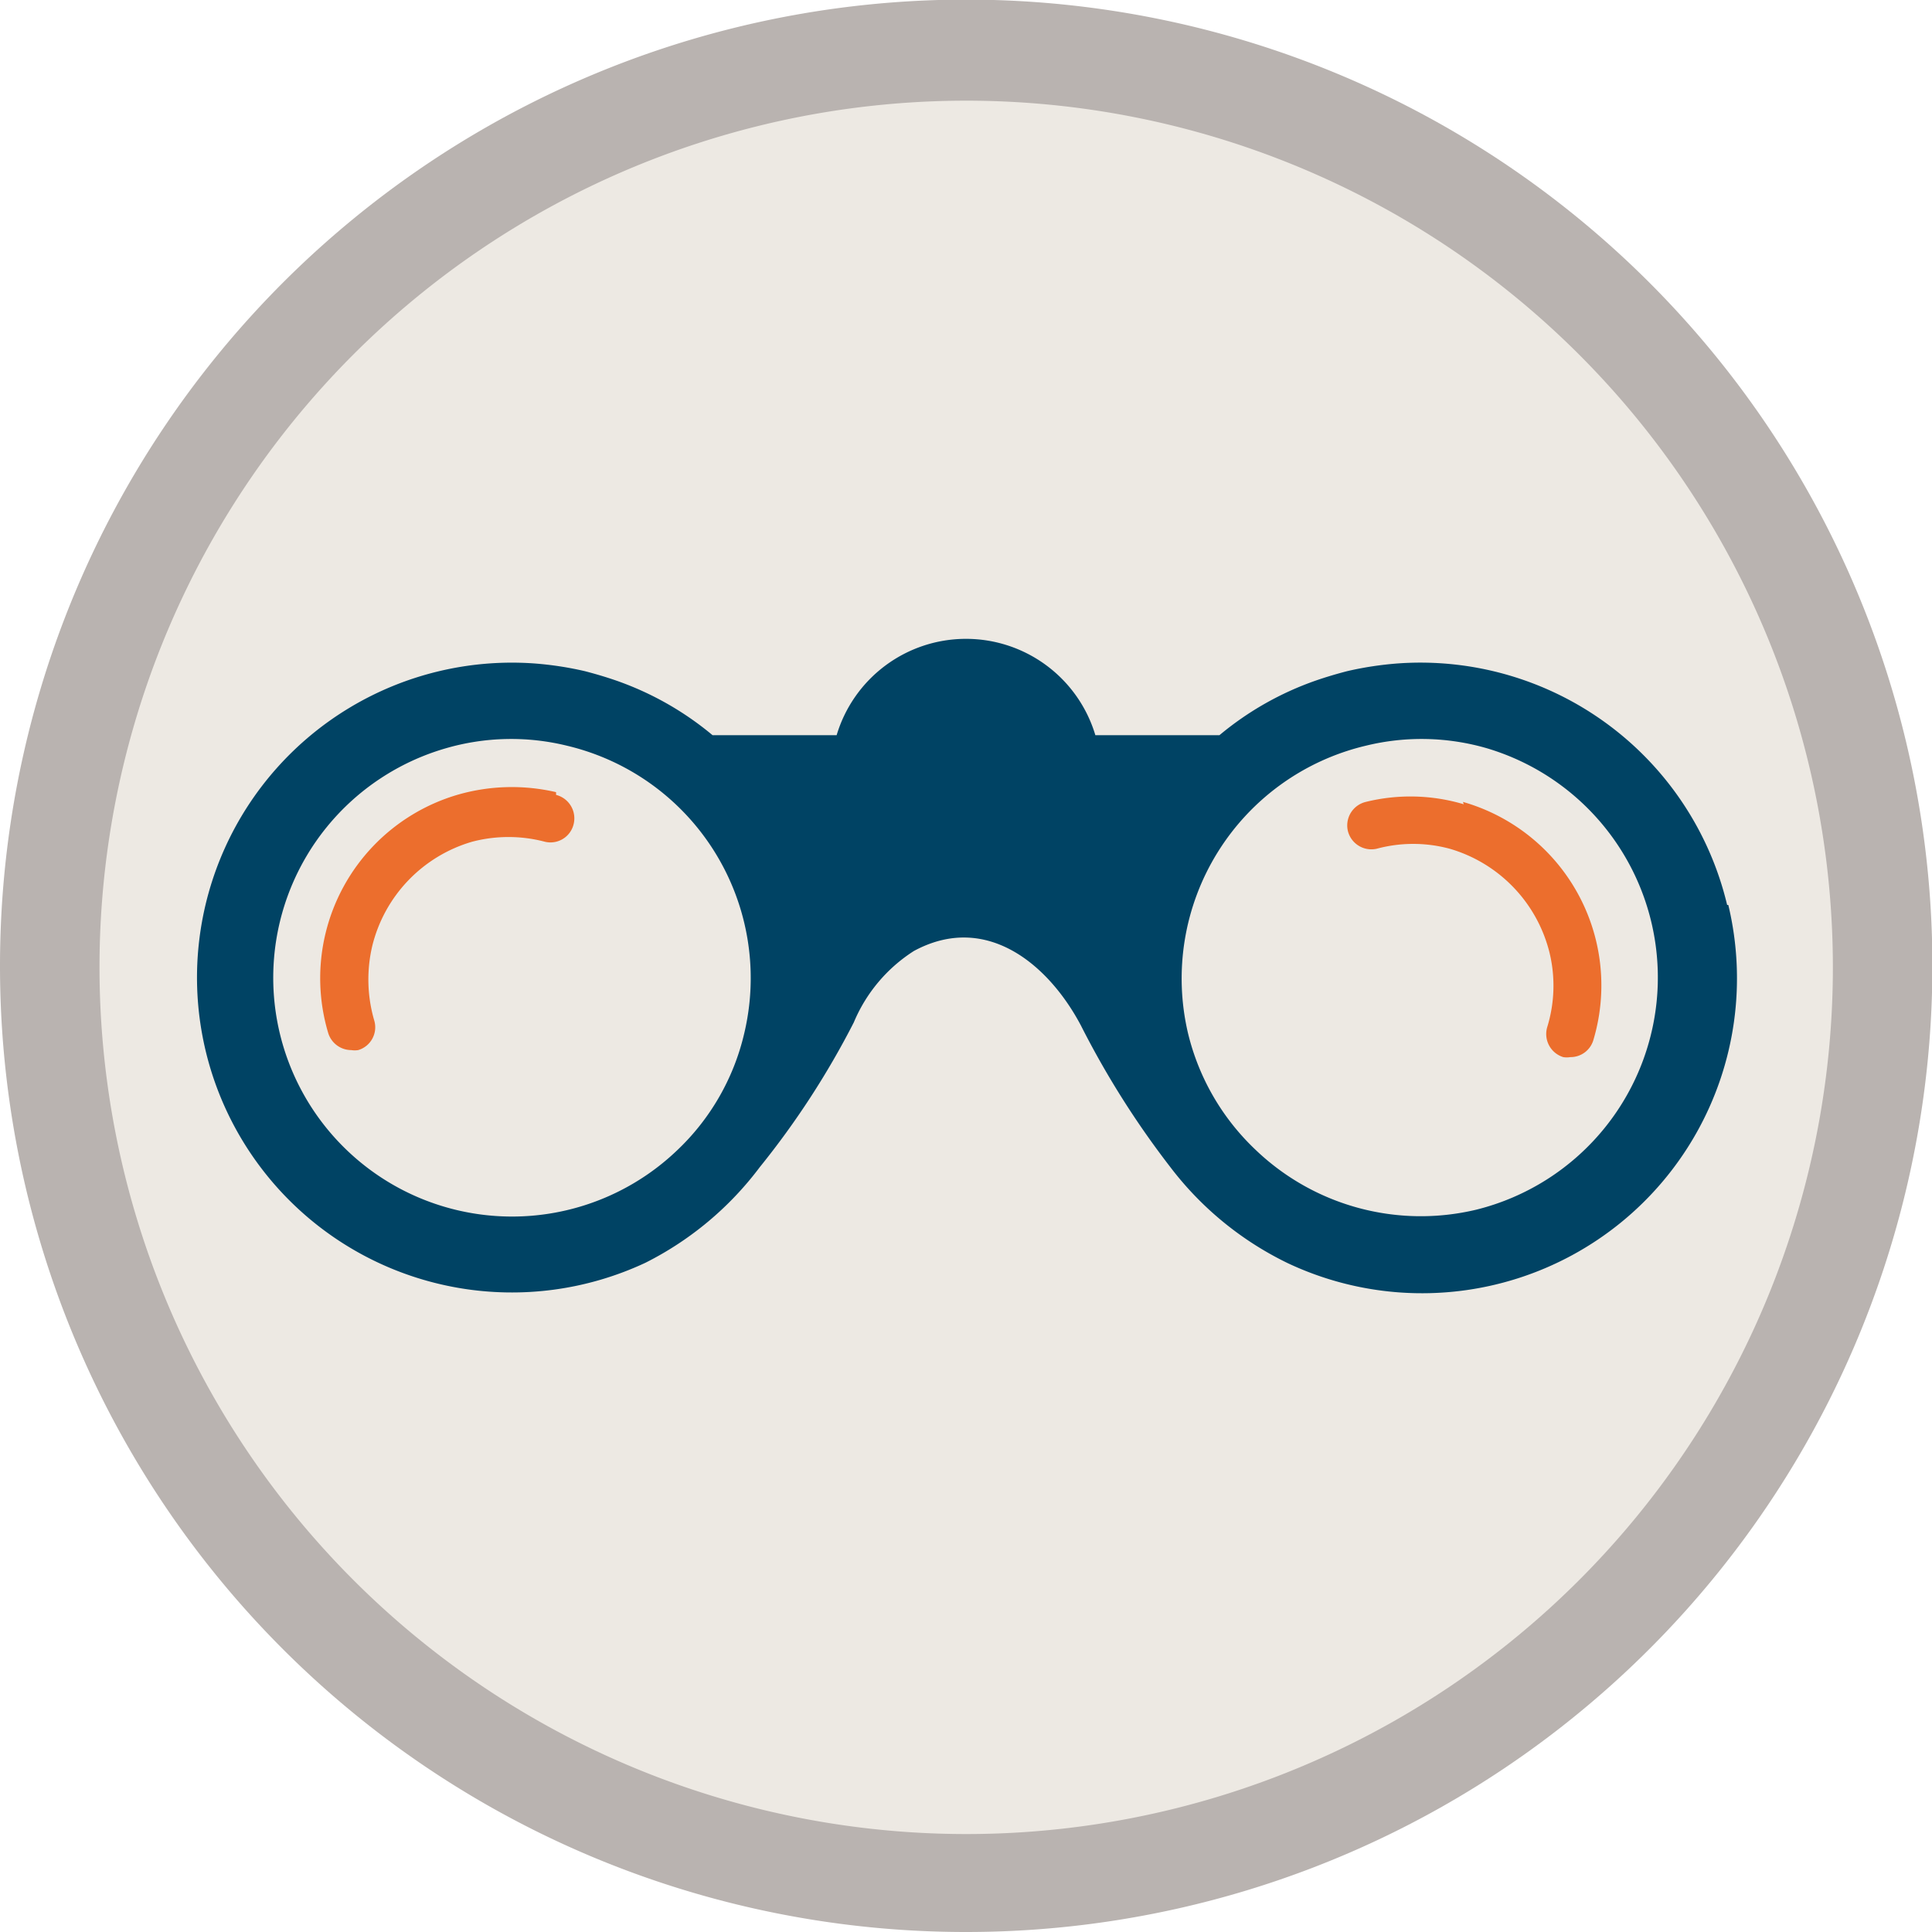 <?xml version="1.0" encoding="UTF-8"?> <svg xmlns="http://www.w3.org/2000/svg" xmlns:xlink="http://www.w3.org/1999/xlink" id="Ebene_1" data-name="Ebene 1" viewBox="0 0 49.51 49.51"><defs><style>.cls-1{fill:none;}.cls-2{clip-path:url(#clip-path);}.cls-3{fill:#b9b3b0;}.cls-4{fill:#ede9e3;}.cls-5{fill:#004364;}.cls-6{fill:#ec6e2d;}</style><clipPath id="clip-path"><rect class="cls-1" width="49.51" height="49.51"></rect></clipPath></defs><g class="cls-2"><path class="cls-3" d="M24.76,49.51A24.76,24.76,0,1,0,0,24.76,24.75,24.75,0,0,0,24.76,49.51"></path><path class="cls-4" d="M24.76,47A22.21,22.21,0,1,0,2.55,24.76,22.22,22.22,0,0,0,24.76,47"></path></g><g class="cls-2"><path class="cls-5" d="M37.83,31a6.12,6.12,0,0,1-5.66-1.54h0a6.07,6.07,0,0,1-1.73-3A6.13,6.13,0,0,1,35,19.11a6,6,0,0,1,3.12.07A6.13,6.13,0,0,1,37.83,31M19.07,26.49a6,6,0,0,1-1.73,3h0a6.12,6.12,0,1,1-5.93-10.31,6,6,0,0,1,3.12-.07,6.12,6.12,0,0,1,4.54,7.38m25.19-3.3A8.08,8.08,0,0,0,35.84,17a8.6,8.6,0,0,0-1.32.2c-.27.07-.54.15-.8.24a7.92,7.92,0,0,0-2.47,1.4H28.07a3.46,3.46,0,0,0-6.63,0H18.26a7.92,7.92,0,0,0-2.47-1.4c-.26-.09-.53-.17-.8-.24a8.6,8.6,0,0,0-1.32-.2,8.07,8.07,0,1,0,2.87,15.36,8.35,8.35,0,0,0,2.93-2.45,21.43,21.43,0,0,0,2.41-3.71,4,4,0,0,1,1.54-1.83c1.85-1,3.45.34,4.28,1.91A22.69,22.69,0,0,0,30,29.92,8.35,8.35,0,0,0,33,32.37a8.07,8.07,0,0,0,11.29-9.18"></path><path class="cls-6" d="M14.25,20.3a5,5,0,0,0-2.5.06,4.9,4.9,0,0,0-3.34,6.11.62.62,0,0,0,.59.44.57.57,0,0,0,.18,0,.61.61,0,0,0,.41-.76,3.75,3.75,0,0,1-.05-1.91,3.7,3.7,0,0,1,2.56-2.67,3.66,3.66,0,0,1,1.86,0,.61.61,0,0,0,.74-.45.62.62,0,0,0-.45-.75"></path><path class="cls-6" d="M37.51,20.61A4.78,4.78,0,0,0,35,20.55a.62.62,0,0,0-.46.74.62.62,0,0,0,.74.46,3.59,3.59,0,0,1,1.87,0,3.7,3.7,0,0,1,2.56,2.67,3.6,3.6,0,0,1-.06,1.9.62.62,0,0,0,.41.77.55.55,0,0,0,.18,0,.61.61,0,0,0,.59-.43,4.89,4.89,0,0,0-3.34-6.11"></path></g></svg> 